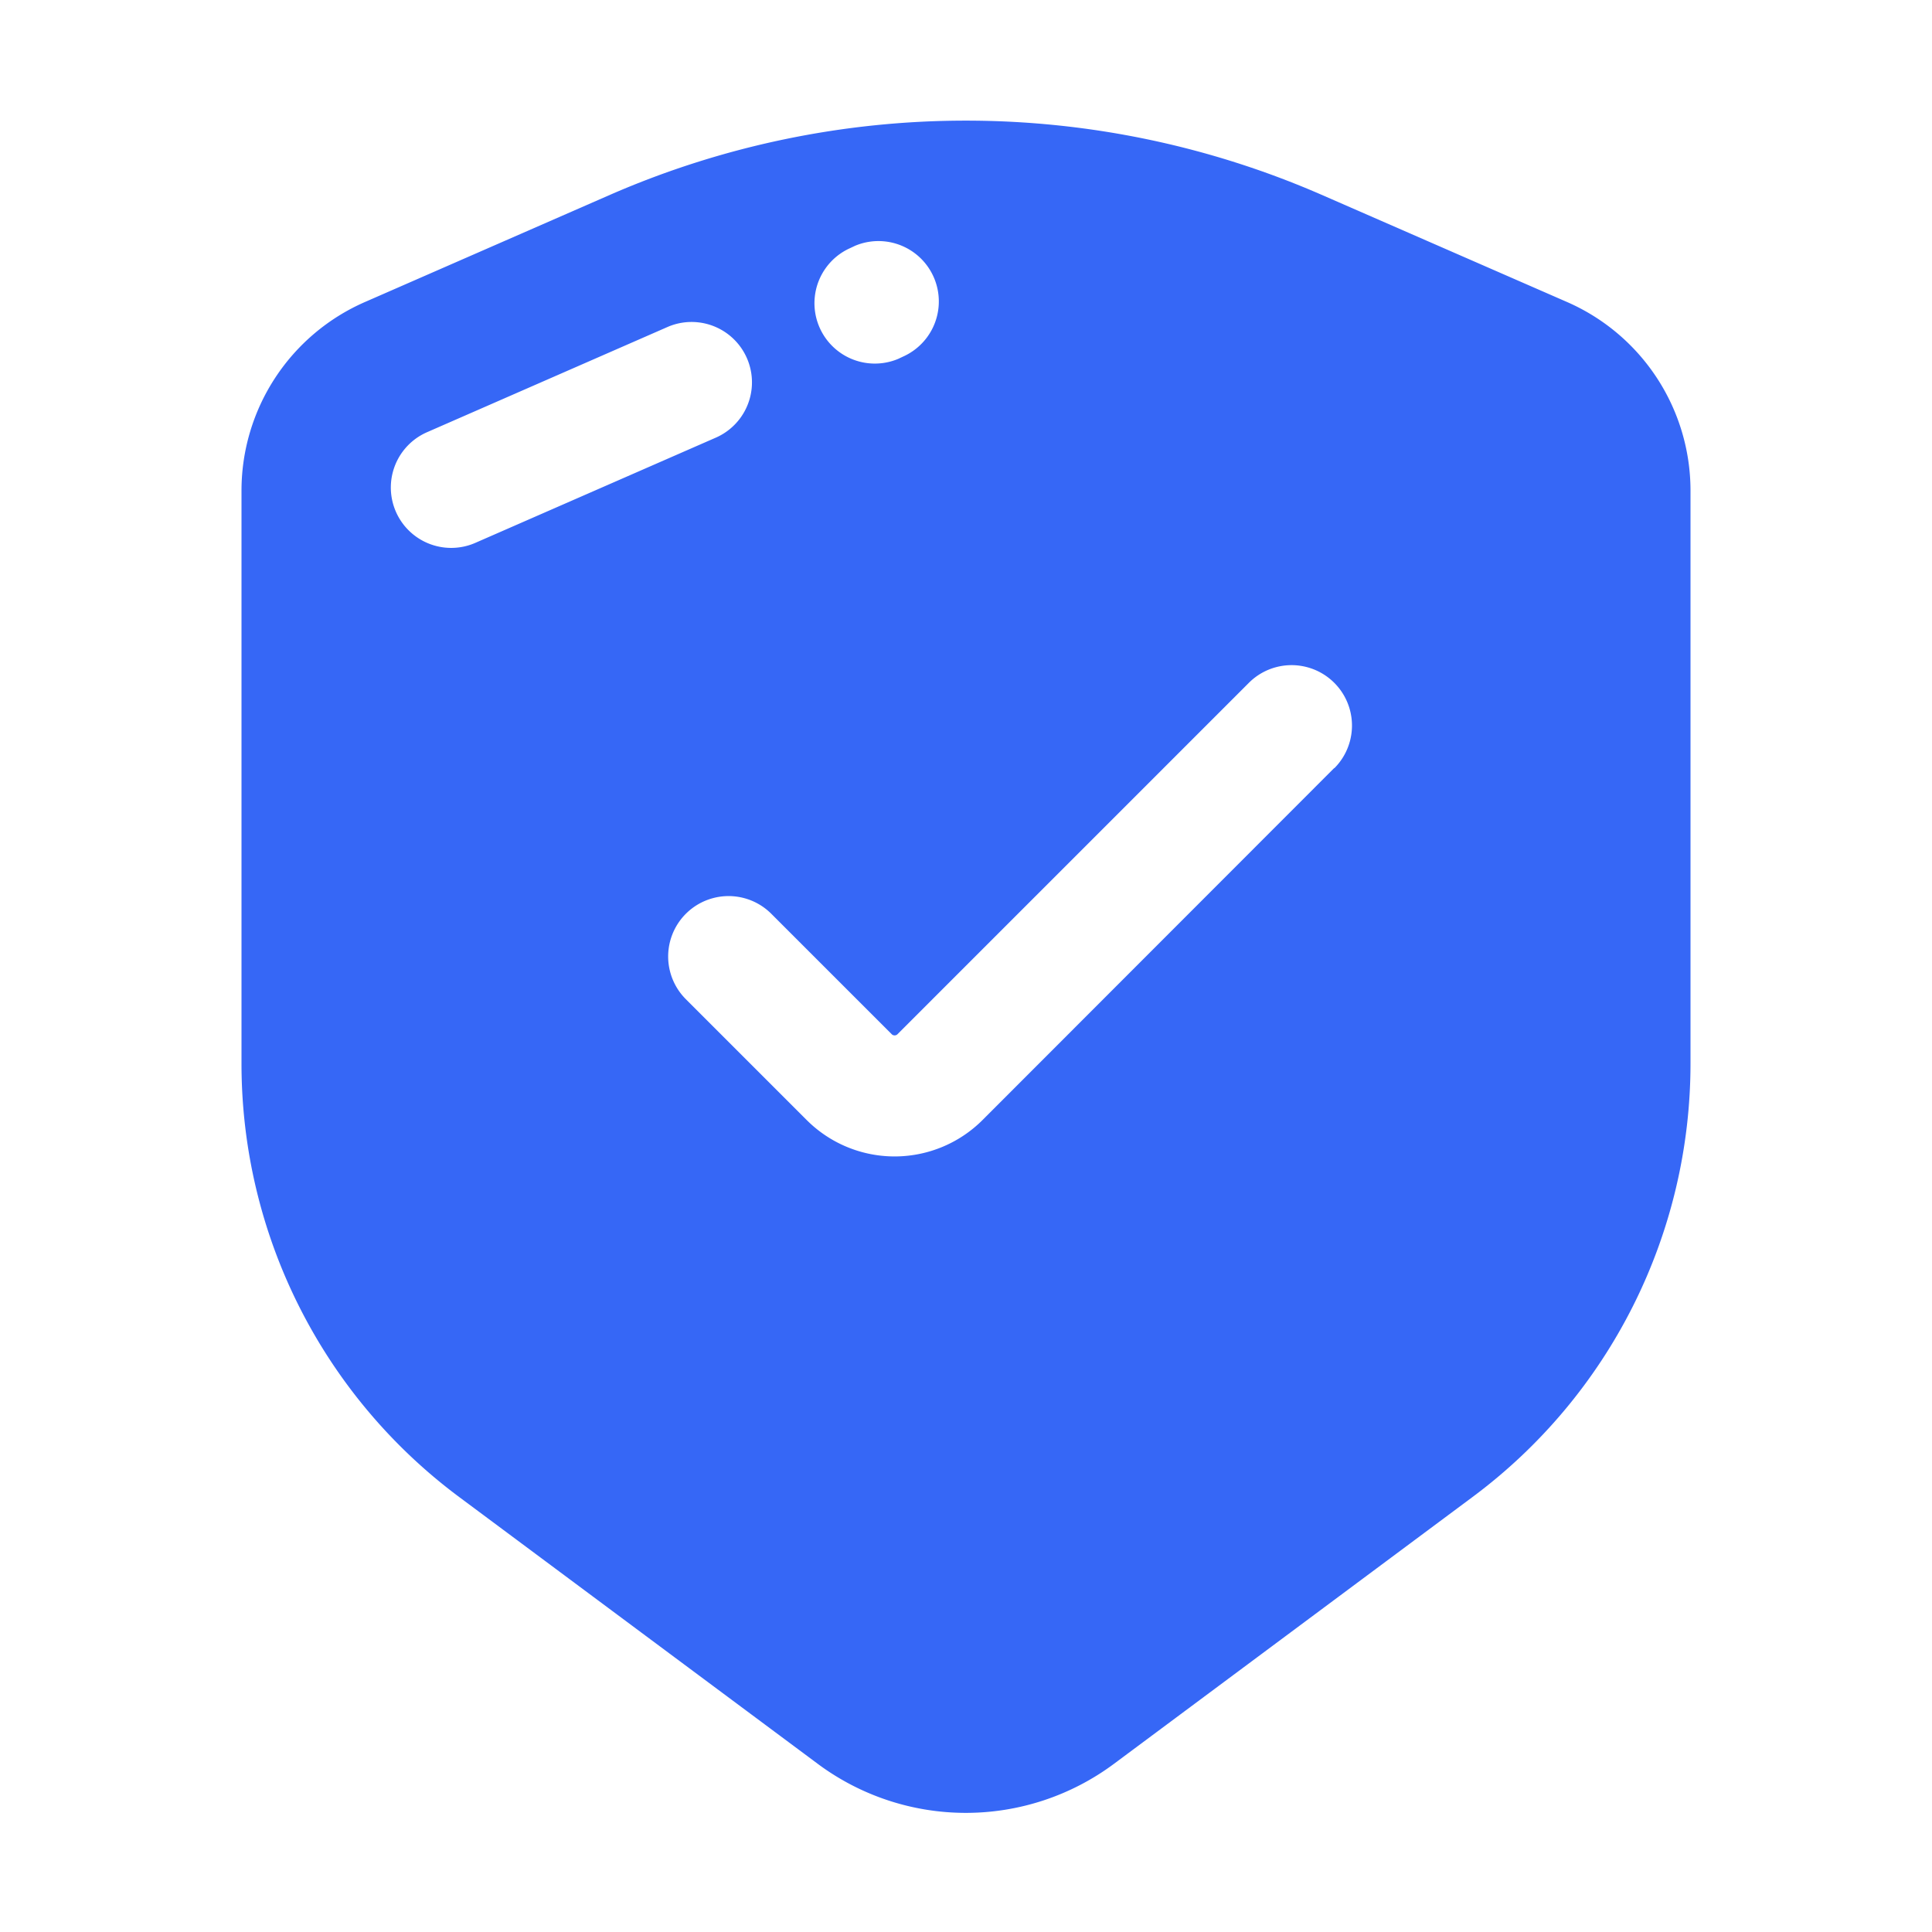 <?xml version="1.0" ?><svg viewBox="0 0 64 64" xmlns="http://www.w3.org/2000/svg"><defs><style>.cls-1{fill:#3667f6;}</style></defs><title/><g data-name="Layer 3" id="Layer_3"><path class="cls-1" d="M56,35.22v-19A6.82,6.82,0,0,0,51.9,10L43.75,6.44a29.49,29.49,0,0,0-23.51,0L12.1,10A6.82,6.82,0,0,0,8,16.24v19a17.89,17.89,0,0,0,7.21,14.35l11.88,8.84a8.22,8.22,0,0,0,9.81,0l11.88-8.84A17.89,17.89,0,0,0,56,35.22Zm-27.84-27,.17-.08a2,2,0,0,1,1.59,3.67l-.17.08a2,2,0,0,1-1.59-3.67ZM14.94,18.15a2,2,0,0,1-.8-3.83l8-3.5a2,2,0,0,1,1.59,3.67l-8,3.5A2,2,0,0,1,14.94,18.15ZM44.2,25.44,32.55,37.1a4.12,4.12,0,0,1-5.83,0l-4-4a2,2,0,0,1,2.83-2.83l4,4a.14.14,0,0,0,.17,0L41.37,22.62a2,2,0,0,1,2.83,2.83Z"/></g></svg>